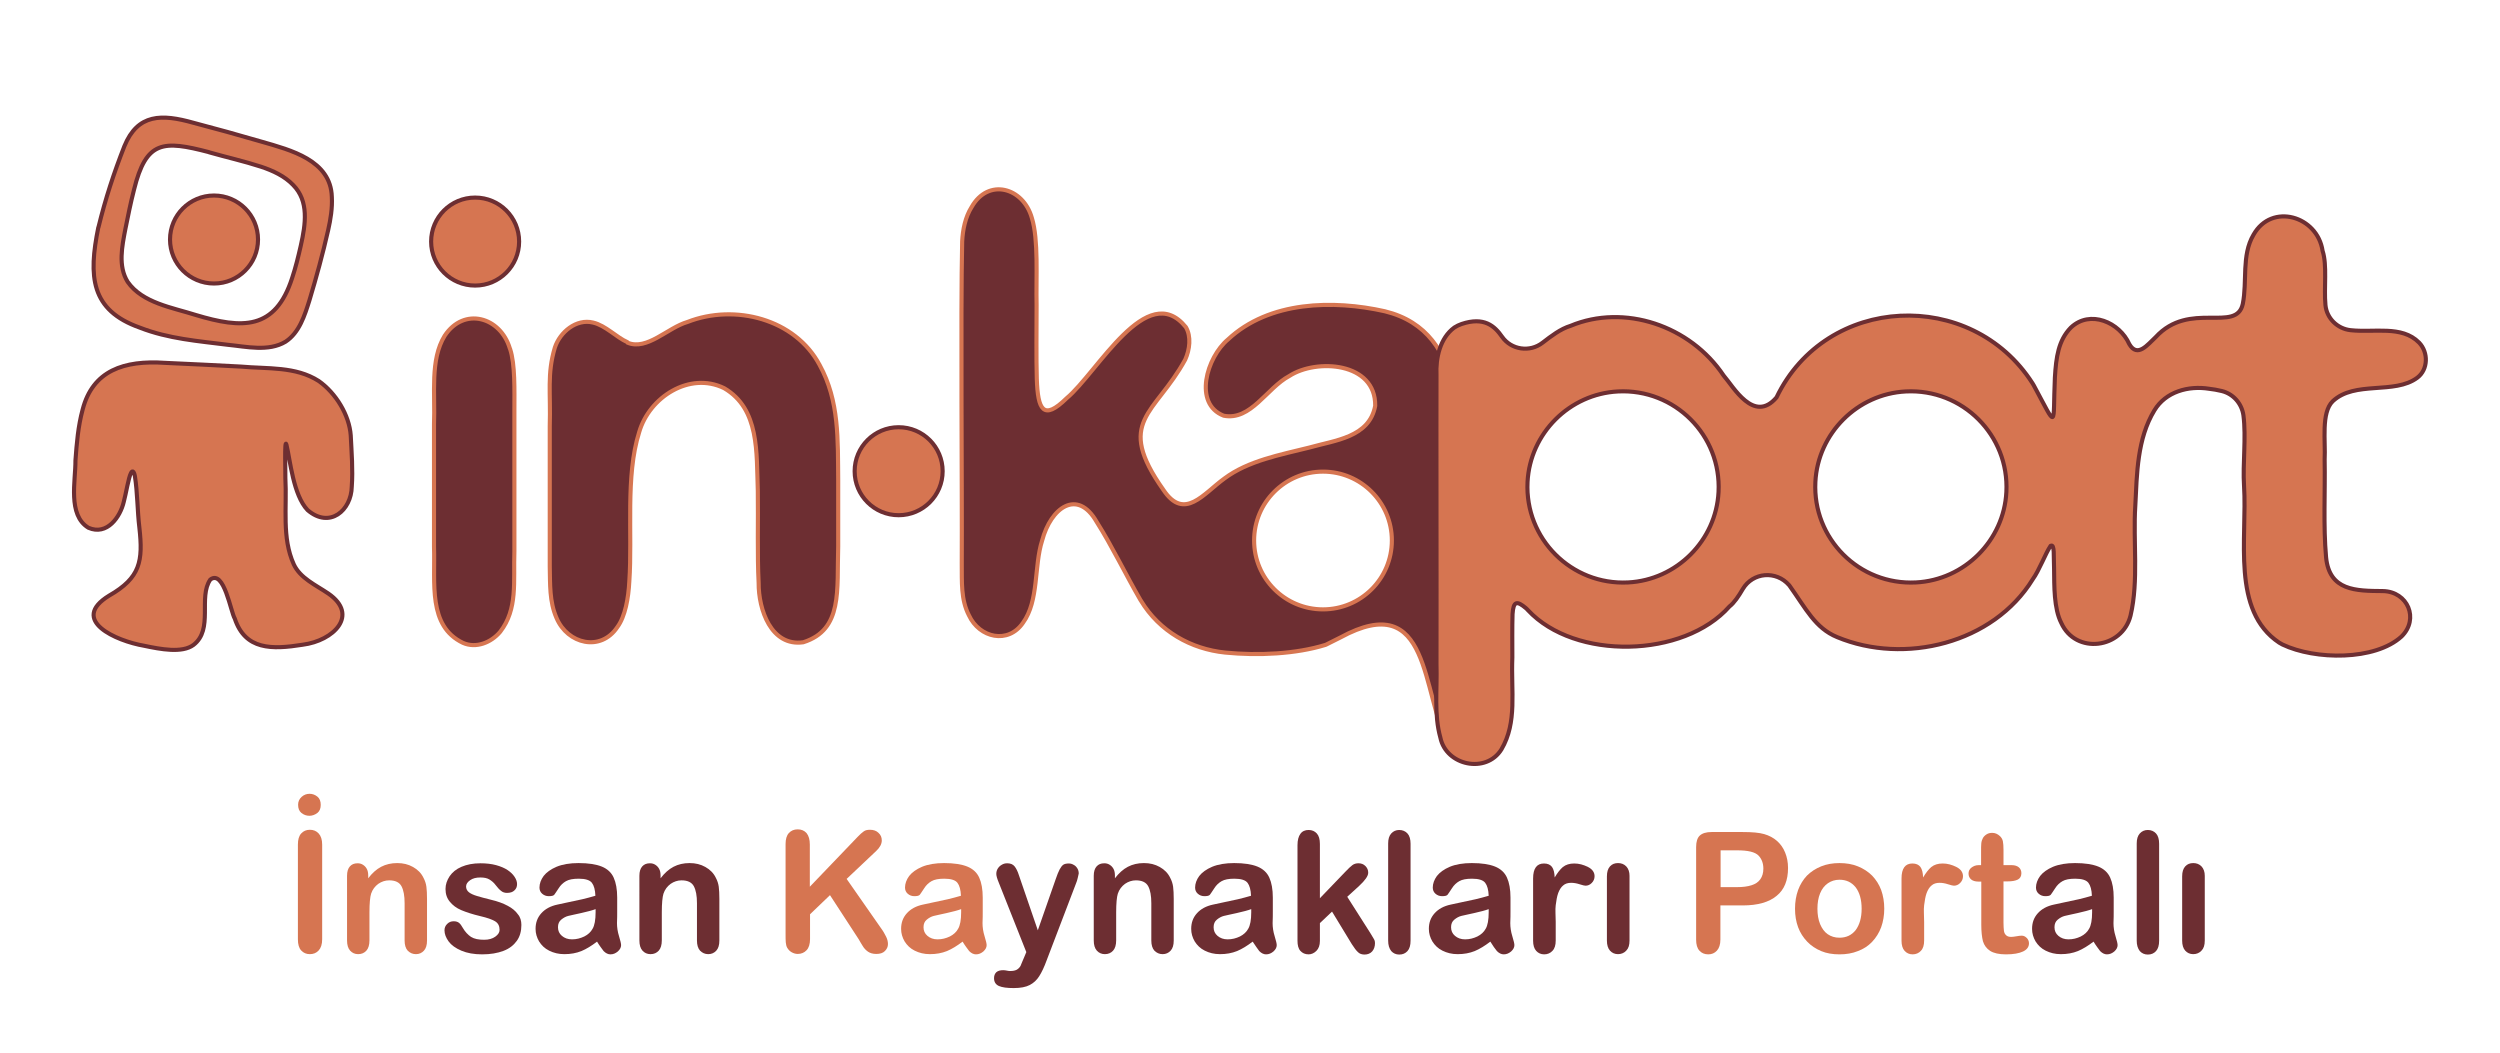<?xml version="1.0" encoding="utf-8"?>
<!-- Generator: Adobe Illustrator 28.2.0, SVG Export Plug-In . SVG Version: 6.00 Build 0)  -->
<svg version="1.1" id="Layer_1" xmlns="http://www.w3.org/2000/svg" xmlns:xlink="http://www.w3.org/1999/xlink" x="0px" y="0px"
	 viewBox="0 0 1216 512" style="enable-background:new 0 0 1216 512;" xml:space="preserve">
<style type="text/css">
	.st0{display:none;fill:#DFD7D0;}
	.st1{display:none;fill:#6D2E32;}
	.st2{display:none;fill:#D67551;}
	.st3{fill:#D67551;stroke:#6D2E32;stroke-width:2;stroke-miterlimit:10;}
	.st4{fill:#6D2E32;stroke:#D67551;stroke-width:2;stroke-miterlimit:10;}
	.st5{fill:#D67551;}
	.st6{fill:#6D2E32;}
</style>
<rect x="1" class="st0" width="1215" height="511"/>
<rect x="51.5" y="-72" class="st1" width="38" height="38"/>
<rect x="1" y="-72" class="st0" width="38" height="38"/>
<rect x="102" y="-72" class="st2" width="38" height="38"/>
<path class="st3" d="M102.3,281.9c-6,8.6,1.7,24.2-8.2,31.8c-5.5,4.1-16,2.1-24,0.4c-13.5-2.3-36.6-12.4-17-24.4
	c15.2-8.7,16.5-16.8,14.7-33c-1-8.2-0.9-17.1-2.2-25.2c-0.2-1.2-1-3.4-1.9-1.4c-1.2,2.2-2.4,10-3.5,14c-1.7,7.3-8.1,16.6-17.2,12.6
	c-10.2-6.2-6.2-22.9-6.3-32.7c0.6-8.3,1.3-16.7,3.5-24.8c4.9-18.9,20-24.1,40.2-22.7c12.2,0.5,24.5,1.2,36.7,1.8
	c13.2,1.2,26.6-0.2,37.9,7c8.4,5.9,14.9,16.6,15.6,26.5c0.4,8.3,1.1,16.6,0.5,24.9c-0.2,11.5-10.7,20.7-21.5,11.4
	c-7-7.4-8.4-24.1-10.3-31.9c-1-3.3-0.4,15-0.5,16.3c0.8,14.3-1.8,29,4.1,42c3.1,6.7,10.6,10,16.8,14.2c15.2,10.5,2.5,23-12.5,24.9
	c-15,2.4-27.9,2.6-33-12.7C112.2,297.6,109,276.9,102.3,281.9L102.3,281.9z"/>
<path class="st3" d="M47.9,110.5c3.4-13.9,7.5-26.4,12.6-39.4C67,55.2,78.7,55.4,94,59.7c11.1,2.9,22.2,6,33.2,9.2
	c14.2,4.1,33.7,9,34.2,26.9c0.3,5.4-0.6,10.9-1.8,16.2c-2.6,11.5-5.7,22.8-9.1,34.1c-2.3,7.3-4.9,15.7-11.6,20.1
	c-8.3,5-19,2.4-28.2,1.5c-14.2-1.8-28.8-2.9-42.6-8.3c-24.1-8.5-25.1-25-20.3-48.7L47.9,110.5z M101.6,74
	c-22.2-5.8-30.5-5.7-36.4,18.2c-1.7,6.6-2.9,12.7-4.2,19.1c-1.6,8.4-3.7,18.1,1.1,25.8c7.2,10.3,21.8,12.5,33.1,16.1
	c22.6,6.8,38.7,7.5,46.9-18c1.7-5.1,3-10.4,4.2-15.7c2.4-10.6,4-21.7-3.7-29.5c-4.2-4.4-9.9-7-15.6-8.9c-8.3-2.7-16.8-4.6-25.2-7
	L101.6,74z"/>
<path class="st4" d="M248.1,169.7c2.5,7.6,2.1,19.8,2.1,30.6c0,21.4,0,48.5,0,67.7c-0.5,15.1,1.7,28.2-6.9,39.3
	c-4.4,5.3-11.8,8.2-18.1,5.4c-17.2-8.2-13.5-29.1-14.1-46.8c0-19.5,0-40,0-59.4c0.6-15.1-2-31.5,5.2-43.2
	c9.4-14.2,27.1-9.2,31.7,6.2L248.1,169.7z"/>
<path class="st4" d="M305.3,166.7c9.5,3.9,19.4-7.3,29.1-10.1c23-9,52.4-1.5,64.3,21c9.6,17.5,8.8,36.3,9,56.1c0,10.4,0,21.5,0,32
	c-0.7,21.3,2.4,40.6-17,46.7c-15.6,2.2-21.8-15.9-21.7-28.9c-0.7-13.5-0.2-30.3-0.4-44.8c-0.7-18.6,0.9-39.8-16.4-49.9
	c-16.8-8.2-36.4,4.4-41.3,21.4c-6.8,21.5-3.2,49.7-4.8,72.6c-0.4,8-2,17.1-5.8,22.2c-8.1,12.2-24.2,8.3-29.6-4.4
	c-3.5-8-3.1-16.3-3.3-25.1c0-13.6,0-29,0-43.2c0-8.3,0-16.7,0-25c0.5-16.3-1.4-25.3,2.5-38.3c2.5-7.5,10.4-14.1,18.6-12.1
	c6,1.4,11.4,7.2,16.6,9.5L305.3,166.7z"/>
<path class="st4" d="M713.4,283.1c-1.3-11.6-3.2-23.8-3.3-35.7c-0.4-36.4,4.7-85.9-36.5-96c-25-5.6-56.2-5.1-76.3,13.7
	c-10.4,8.7-17,31.3-2.1,37.1c13.2,2.6,21-13.5,31.9-19.3c13.2-8.6,42.1-6.8,41.8,14.5c-2.9,15.4-19.5,16.7-32.1,20.3
	c-14,3.5-29.7,6.4-41.2,15c-10.2,7.3-19.5,20.9-29.7,5.6c-23.8-33.7-4.1-36.5,10.6-63.4c2.2-4.9,3-11.2,0.3-15.8
	c-18.9-23.4-42.9,22-58,34.6c-11.4,11.2-14,5.6-14.5-9.5c-0.3-10.1-0.1-24.4-0.1-35.7c-0.3-13.6,1-31.8-2.3-42.5
	c-4.2-14.9-21.2-19.6-29.3-5.3c-3.1,4.9-4.3,11-4.6,16.7c-0.8,36.3,0,119.4-0.2,156.9c0.1,8.6-0.5,17.3,3.5,25
	c5.1,11,19.1,14.2,26.3,3.6c7.8-10.7,5.3-27.5,9.3-40c4.2-15.9,17.1-25.5,26.5-9.1c7.5,11.8,14.2,25.8,21.3,38
	c0.1,0.1,0.1,0.2,0.2,0.3c9.1,15.1,24.5,23.6,41,25.3c16.1,1.6,34.5,0.7,48.7-3.7c0.1,0,0.2,0,0.3-0.1l7-3.5
	c44.4-24.2,39.2,26.8,52.8,52.8c5.8,7.9,4.8-21.4,5.5-27.3c0.3-6.4,0.9-12.9,1.7-19.1C713.5,304.3,714.7,295,713.4,283.1z
	 M643.5,296.4c-18.5,0-33.5-15-33.5-33.5s15-33.5,33.5-33.5s33.5,15,33.5,33.5S662,296.4,643.5,296.4z"/>
<path class="st3" d="M1176.7,166.7l-0.1-0.1c-8.4-8.5-21.9-4.7-33.3-6c-6.4-0.7-11.6-5.8-12.2-12.2c-0.8-8.5,0.9-19.4-1.4-26.4
	c-2.5-16.9-24.7-23.6-33.6-7.8c-5.9,10-3,22.7-5.2,33.6c-3.1,14.4-25.9-1.8-42.4,16.2c-3.9,3.6-8.8,10.2-12.8,3.4
	c-4.7-10.6-19.1-17-28.5-8c-6,6.2-7.1,14.3-7.7,24.2c-1.1,24.2,1.6,25.8-10.3,3.8c-0.2-0.4-0.4-0.7-0.6-1
	c-29.8-46.5-100.4-43.3-124.5,6.9c-11,13-21.1-5.4-25.7-10.6c-16.3-24.4-48.4-35.1-74.5-24.2c-4.9,1.5-9.3,4.9-13.6,8.2
	c-6.2,4.8-15.2,3.5-19.7-2.9c-3.6-5.2-8.7-9.9-19.7-6.2c-1.2,0.4-2.4,1-3.5,1.7c-7,5.1-9.1,14.9-8.7,23.1
	c-0.1,23.5,0.1,100.5,0,140.8c0.4,12.2-1.3,24.1,1.9,35.6c2.8,13.6,22.3,17.7,29.7,5.7c7.8-13.3,4.6-28.2,5.3-44.7
	c0-6.8-0.1-14.7,0.1-21.1c0.4-6.5,2.2-6.5,6.5-2.9c0.4,0.3,0.7,0.7,1,1c22.8,24.5,75.7,23.4,98-1.8c2.3-1.8,4.4-4.9,6.5-8.5
	c4.9-8.2,16.2-9.1,22.5-1.9c0,0,0.1,0.1,0.1,0.1c8.2,11.5,12.6,20.8,23.3,25.2c32.7,13.6,75.9,3.1,95.1-28.1
	c3.2-4.4,6.2-12.6,8.7-16.3c2.1-1.2,1.4,5.2,1.7,11c0.1,8.6-0.1,19.5,3.5,26.5c7,15.5,29.7,12.6,33.7-3.6c4-17,1.2-36.2,2.3-53.3
	c0.8-15.7,0.9-32.7,9.3-46.5c5.5-9.1,16.5-12.1,26.6-10.5c1.9,0.2,4.1,0.6,6.2,1.1c5.6,1.4,9.7,6.1,10.5,11.8
	c1.4,10.8-0.4,23.7,0.3,34.3c1.6,25.6-6.3,60.7,17.1,76.3c0.5,0.3,1,0.6,1.6,0.9c15.9,7.6,45,7.9,57.9-3.9
	c8.7-8.5,3.1-21.9-9.1-22.1c-13.1-0.1-26-0.1-27.6-16.4c-1.4-15.7-0.4-31.6-0.7-47.6c0.5-8.8-1.8-22.7,3.9-28.3
	c10.8-10.2,30-3.1,41.2-11.5C1181.1,179.7,1181.2,171.4,1176.7,166.7z M791.9,283.3c-27.6,1.4-50.3-21.3-48.9-48.9
	c1.2-23.6,20.4-42.8,44-44c27.6-1.4,50.3,21.3,48.9,48.9C834.7,262.9,815.5,282.1,791.9,283.3z M931.9,283.3
	c-27.6,1.4-50.3-21.3-48.9-48.9c1.2-23.6,20.4-42.8,44-44c27.6-1.4,50.3,21.3,48.9,48.9C974.7,262.9,955.5,282.1,931.9,283.3z"/>
<circle class="st3" cx="437.1" cy="229.2" r="21.4"/>
<circle class="st3" cx="231.1" cy="117.5" r="21.4"/>
<circle class="st3" cx="104.1" cy="116.5" r="21.4"/>
<g>
	<g>
		<path class="st5" d="M144.9,456.9v-46.1c0-2.4,0.5-4.2,1.6-5.4s2.5-1.8,4.2-1.8c1.8,0,3.2,0.6,4.3,1.8c1.1,1.2,1.7,3,1.7,5.4v46.1
			c0,2.4-0.6,4.2-1.7,5.4c-1.1,1.2-2.5,1.8-4.3,1.8c-1.7,0-3.1-0.6-4.2-1.8C145.4,461.1,144.9,459.3,144.9,456.9z"/>
		<path class="st5" d="M179.1,425.9v1.3c1.9-2.5,4-4.4,6.3-5.6c2.3-1.2,4.9-1.8,7.8-1.8c2.9,0,5.4,0.6,7.7,1.9c2.3,1.3,4,3,5.1,5.3
			c0.7,1.3,1.2,2.8,1.4,4.3s0.3,3.5,0.3,5.9v20.3c0,2.2-0.5,3.8-1.5,4.9c-1,1.1-2.3,1.7-3.9,1.7c-1.6,0-2.9-0.6-4-1.7
			c-1-1.1-1.5-2.8-1.5-4.9v-18.2c0-3.6-0.5-6.3-1.5-8.2c-1-1.9-3-2.9-6-2.9c-1.9,0-3.7,0.6-5.3,1.7c-1.6,1.2-2.8,2.7-3.5,4.8
			c-0.5,1.6-0.8,4.7-0.8,9.1v13.6c0,2.2-0.5,3.9-1.5,5c-1,1.1-2.3,1.7-4,1.7c-1.6,0-2.9-0.6-3.9-1.7c-1-1.1-1.5-2.8-1.5-4.9V426
			c0-2.1,0.5-3.6,1.4-4.6c0.9-1,2.1-1.5,3.7-1.5c1,0,1.8,0.2,2.6,0.7c0.8,0.5,1.4,1.1,1.9,2C178.9,423.5,179.1,424.6,179.1,425.9z"
			/>
		<path class="st6" d="M253.6,449.9c0,3-0.7,5.6-2.2,7.7c-1.5,2.1-3.6,3.8-6.5,4.9c-2.9,1.1-6.3,1.7-10.4,1.7
			c-3.9,0-7.3-0.6-10.1-1.8c-2.8-1.2-4.9-2.7-6.2-4.5c-1.3-1.8-2-3.6-2-5.4c0-1.2,0.4-2.2,1.3-3.1s1.9-1.3,3.2-1.3
			c1.1,0,2,0.3,2.6,0.8s1.2,1.3,1.8,2.4c1.1,1.9,2.5,3.4,4,4.4c1.6,1,3.7,1.4,6.4,1.4c2.2,0,4-0.5,5.4-1.5c1.4-1,2.1-2.1,2.1-3.3
			c0-1.9-0.7-3.3-2.2-4.2c-1.5-0.9-3.8-1.7-7.2-2.5c-3.8-0.9-6.8-1.9-9.2-2.9c-2.4-1-4.2-2.4-5.6-4.1c-1.4-1.7-2.1-3.7-2.1-6.2
			c0-2.2,0.7-4.2,2-6.2c1.3-1.9,3.2-3.5,5.8-4.6s5.6-1.7,9.2-1.7c2.8,0,5.4,0.3,7.6,0.9c2.2,0.6,4.1,1.4,5.6,2.4
			c1.5,1,2.6,2.1,3.4,3.3s1.2,2.4,1.2,3.5c0,1.3-0.4,2.3-1.3,3.1c-0.8,0.8-2,1.2-3.6,1.2c-1.1,0-2.1-0.3-2.9-1
			c-0.8-0.6-1.7-1.6-2.7-2.9c-0.8-1.1-1.8-1.9-2.9-2.6s-2.6-1-4.5-1c-2,0-3.6,0.4-4.9,1.3s-2,1.9-2,3.1c0,1.1,0.5,2.1,1.4,2.8
			s2.2,1.3,3.9,1.8c1.6,0.5,3.9,1.1,6.7,1.8c3.4,0.8,6.1,1.8,8.3,3c2.1,1.1,3.8,2.5,4.9,4.1C253.1,446.1,253.6,447.9,253.6,449.9z"
			/>
		<path class="st6" d="M290.4,458c-2.6,2-5.2,3.6-7.6,4.6c-2.5,1-5.2,1.5-8.3,1.5c-2.8,0-5.2-0.6-7.4-1.7s-3.7-2.6-4.9-4.5
			c-1.1-1.9-1.7-3.9-1.7-6.1c0-3,0.9-5.5,2.8-7.6c1.9-2.1,4.5-3.5,7.8-4.2c0.7-0.2,2.4-0.5,5.1-1.1s5.1-1.1,7-1.5
			c2-0.5,4.1-1,6.4-1.7c-0.1-2.9-0.7-5-1.7-6.3c-1-1.3-3.1-2-6.4-2c-2.8,0-4.8,0.4-6.2,1.2s-2.6,1.9-3.6,3.5c-1,1.5-1.7,2.6-2.1,3.1
			s-1.3,0.7-2.7,0.7c-1.2,0-2.3-0.4-3.2-1.2c-0.9-0.8-1.3-1.8-1.3-3c0-1.9,0.7-3.8,2-5.6c1.4-1.8,3.5-3.3,6.3-4.5
			c2.9-1.2,6.5-1.8,10.7-1.8c4.8,0,8.6,0.6,11.3,1.7c2.7,1.1,4.7,2.9,5.8,5.4c1.1,2.4,1.7,5.7,1.7,9.7c0,2.6,0,4.7,0,6.5
			c0,1.8,0,3.8-0.1,5.9c0,2,0.3,4.2,1,6.4c0.7,2.2,1,3.7,1,4.3c0,1.1-0.5,2.1-1.6,3.1c-1.1,0.9-2.2,1.4-3.6,1.4
			c-1.1,0-2.2-0.5-3.3-1.6C292.8,461.5,291.6,460,290.4,458z M289.7,442.2c-1.6,0.6-3.9,1.2-7,1.9c-3,0.7-5.2,1.1-6.3,1.4
			c-1.2,0.3-2.3,0.9-3.4,1.8c-1.1,0.9-1.6,2.1-1.6,3.7c0,1.7,0.6,3.1,1.9,4.2s2.9,1.7,4.9,1.7c2.2,0,4.1-0.5,6-1.4
			c1.8-0.9,3.2-2.2,4-3.7c1-1.6,1.5-4.4,1.5-8.1V442.2z"/>
		<path class="st6" d="M321.3,425.9v1.3c1.9-2.5,4-4.4,6.3-5.6c2.3-1.2,4.9-1.8,7.8-1.8c2.9,0,5.4,0.6,7.7,1.9c2.3,1.3,4,3,5.1,5.3
			c0.7,1.3,1.2,2.8,1.4,4.3s0.3,3.5,0.3,5.9v20.3c0,2.2-0.5,3.8-1.5,4.9c-1,1.1-2.3,1.7-3.9,1.7c-1.6,0-2.9-0.6-4-1.7
			c-1-1.1-1.5-2.8-1.5-4.9v-18.2c0-3.6-0.5-6.3-1.5-8.2c-1-1.9-3-2.9-6-2.9c-1.9,0-3.7,0.6-5.3,1.7c-1.6,1.2-2.8,2.7-3.5,4.8
			c-0.5,1.6-0.8,4.7-0.8,9.1v13.6c0,2.2-0.5,3.9-1.5,5c-1,1.1-2.3,1.7-4,1.7c-1.6,0-2.9-0.6-3.9-1.7c-1-1.1-1.5-2.8-1.5-4.9V426
			c0-2.1,0.5-3.6,1.4-4.6c0.9-1,2.1-1.5,3.7-1.5c1,0,1.8,0.2,2.6,0.7c0.8,0.5,1.4,1.1,1.9,2C321.1,423.5,321.3,424.6,321.3,425.9z"
			/>
		<path class="st5" d="M393.9,410.8v20.5l23.3-24.3c1.1-1.2,2.1-2,2.9-2.6c0.8-0.6,1.8-0.8,3.1-0.8c1.7,0,3.1,0.5,4.1,1.5
			c1.1,1,1.6,2.2,1.6,3.7c0,1.7-0.9,3.4-2.7,5.1l-14.4,13.6l16.6,23.8c1.2,1.6,2,3.1,2.6,4.3c0.6,1.2,0.9,2.4,0.9,3.6
			c0,1.3-0.5,2.4-1.5,3.4c-1,1-2.4,1.4-4.2,1.4c-1.6,0-3-0.4-4-1.1c-1-0.7-1.9-1.6-2.6-2.8c-0.7-1.2-1.4-2.2-1.9-3.2l-14-21.5
			l-9.7,9.3v12.1c0,2.4-0.6,4.3-1.7,5.4c-1.1,1.2-2.6,1.8-4.3,1.8c-1,0-2-0.3-2.9-0.8c-0.9-0.5-1.6-1.2-2.2-2.2
			c-0.4-0.7-0.6-1.6-0.7-2.6c-0.1-1-0.1-2.4-0.1-4.3v-43.5c0-2.4,0.5-4.2,1.6-5.4s2.5-1.8,4.3-1.8c1.8,0,3.2,0.6,4.3,1.8
			C393.4,406.6,393.9,408.4,393.9,410.8z"/>
		<path class="st5" d="M468.2,458c-2.6,2-5.2,3.6-7.6,4.6c-2.5,1-5.2,1.5-8.3,1.5c-2.8,0-5.2-0.6-7.4-1.7s-3.7-2.6-4.9-4.5
			c-1.1-1.9-1.7-3.9-1.7-6.1c0-3,0.9-5.5,2.8-7.6c1.9-2.1,4.5-3.5,7.8-4.2c0.7-0.2,2.4-0.5,5.1-1.1s5.1-1.1,7-1.5
			c2-0.5,4.1-1,6.4-1.7c-0.1-2.9-0.7-5-1.7-6.3c-1-1.3-3.1-2-6.4-2c-2.8,0-4.8,0.4-6.2,1.2s-2.6,1.9-3.6,3.5c-1,1.5-1.7,2.6-2.1,3.1
			s-1.3,0.7-2.7,0.7c-1.2,0-2.3-0.4-3.2-1.2c-0.9-0.8-1.3-1.8-1.3-3c0-1.9,0.7-3.8,2-5.6c1.4-1.8,3.5-3.3,6.3-4.5
			c2.9-1.2,6.5-1.8,10.7-1.8c4.8,0,8.6,0.6,11.3,1.7c2.7,1.1,4.7,2.9,5.8,5.4c1.1,2.4,1.7,5.7,1.7,9.7c0,2.6,0,4.7,0,6.5
			c0,1.8,0,3.8-0.1,5.9c0,2,0.3,4.2,1,6.4c0.7,2.2,1,3.7,1,4.3c0,1.1-0.5,2.1-1.6,3.1c-1.1,0.9-2.2,1.4-3.6,1.4
			c-1.1,0-2.2-0.5-3.3-1.6C470.6,461.5,469.4,460,468.2,458z M467.5,442.2c-1.6,0.6-3.9,1.2-7,1.9c-3,0.7-5.2,1.1-6.3,1.4
			c-1.2,0.3-2.3,0.9-3.4,1.8c-1.1,0.9-1.6,2.1-1.6,3.7c0,1.7,0.6,3.1,1.9,4.2s2.9,1.7,4.9,1.7c2.2,0,4.1-0.5,6-1.4
			c1.8-0.9,3.2-2.2,4-3.7c1-1.6,1.5-4.4,1.5-8.1V442.2z"/>
		<path class="st6" d="M498.2,465.5l1-2.4l-13.4-33.8c-0.8-1.9-1.2-3.4-1.2-4.2c0-0.9,0.2-1.8,0.7-2.6c0.5-0.8,1.1-1.4,2-1.9
			c0.8-0.5,1.7-0.7,2.6-0.7c1.6,0,2.8,0.5,3.6,1.5c0.8,1,1.5,2.4,2.1,4.3l9.2,26.8l8.7-24.9c0.7-2,1.3-3.6,1.9-4.7
			c0.6-1.1,1.2-1.9,1.8-2.3c0.6-0.4,1.5-0.6,2.7-0.6c0.8,0,1.6,0.2,2.4,0.7c0.8,0.4,1.3,1,1.8,1.8c0.4,0.7,0.6,1.5,0.6,2.4
			c-0.1,0.5-0.3,1.2-0.5,2.2c-0.2,0.9-0.5,1.9-0.9,2.8l-14.2,37.2c-1.2,3.3-2.4,5.8-3.6,7.7s-2.7,3.3-4.6,4.3
			c-1.9,1-4.5,1.5-7.8,1.5c-3.2,0-5.6-0.3-7.2-1c-1.6-0.7-2.4-2-2.4-3.8c0-1.3,0.4-2.2,1.1-2.9c0.8-0.7,1.9-1,3.4-1
			c0.6,0,1.2,0.1,1.7,0.2c0.7,0.2,1.3,0.2,1.8,0.2c1.2,0,2.2-0.2,3-0.6c0.7-0.4,1.4-1,1.9-1.9C496.8,468.6,497.5,467.3,498.2,465.5z
			"/>
		<path class="st6" d="M542.3,425.9v1.3c1.9-2.5,4-4.4,6.3-5.6c2.3-1.2,4.9-1.8,7.8-1.8c2.9,0,5.4,0.6,7.7,1.9c2.3,1.3,4,3,5.1,5.3
			c0.7,1.3,1.2,2.8,1.4,4.3s0.3,3.5,0.3,5.9v20.3c0,2.2-0.5,3.8-1.5,4.9c-1,1.1-2.3,1.7-3.9,1.7c-1.6,0-2.9-0.6-4-1.7
			c-1-1.1-1.5-2.8-1.5-4.9v-18.2c0-3.6-0.5-6.3-1.5-8.2c-1-1.9-3-2.9-6-2.9c-1.9,0-3.7,0.6-5.3,1.7c-1.6,1.2-2.8,2.7-3.5,4.8
			c-0.5,1.6-0.8,4.7-0.8,9.1v13.6c0,2.2-0.5,3.9-1.5,5c-1,1.1-2.3,1.7-4,1.7c-1.6,0-2.9-0.6-3.9-1.7c-1-1.1-1.5-2.8-1.5-4.9V426
			c0-2.1,0.5-3.6,1.4-4.6c0.9-1,2.1-1.5,3.7-1.5c1,0,1.8,0.2,2.6,0.7c0.8,0.5,1.4,1.1,1.9,2C542.1,423.5,542.3,424.6,542.3,425.9z"
			/>
		<path class="st6" d="M609.3,458c-2.6,2-5.2,3.6-7.6,4.6c-2.5,1-5.2,1.5-8.3,1.5c-2.8,0-5.2-0.6-7.4-1.7s-3.7-2.6-4.9-4.5
			c-1.1-1.9-1.7-3.9-1.7-6.1c0-3,0.9-5.5,2.8-7.6c1.9-2.1,4.5-3.5,7.8-4.2c0.7-0.2,2.4-0.5,5.1-1.1s5.1-1.1,7-1.5
			c2-0.5,4.1-1,6.4-1.7c-0.1-2.9-0.7-5-1.7-6.3c-1-1.3-3.1-2-6.4-2c-2.8,0-4.8,0.4-6.2,1.2s-2.6,1.9-3.6,3.5c-1,1.5-1.7,2.6-2.1,3.1
			s-1.3,0.7-2.7,0.7c-1.2,0-2.3-0.4-3.2-1.2c-0.9-0.8-1.3-1.8-1.3-3c0-1.9,0.7-3.8,2-5.6c1.4-1.8,3.5-3.3,6.3-4.5
			c2.9-1.2,6.5-1.8,10.7-1.8c4.8,0,8.6,0.6,11.3,1.7c2.7,1.1,4.7,2.9,5.8,5.4c1.1,2.4,1.7,5.7,1.7,9.7c0,2.6,0,4.7,0,6.5
			c0,1.8,0,3.8-0.1,5.9c0,2,0.3,4.2,1,6.4c0.7,2.2,1,3.7,1,4.3c0,1.1-0.5,2.1-1.6,3.1c-1.1,0.9-2.2,1.4-3.6,1.4
			c-1.1,0-2.2-0.5-3.3-1.6C611.7,461.5,610.6,460,609.3,458z M608.6,442.2c-1.6,0.6-3.9,1.2-7,1.9c-3,0.7-5.2,1.1-6.3,1.4
			c-1.2,0.3-2.3,0.9-3.4,1.8c-1.1,0.9-1.6,2.1-1.6,3.7c0,1.7,0.6,3.1,1.9,4.2s2.9,1.7,4.9,1.7c2.2,0,4.1-0.5,6-1.4
			c1.8-0.9,3.2-2.2,4-3.7c1-1.6,1.5-4.4,1.5-8.1V442.2z"/>
		<path class="st6" d="M657.5,459.2l-9.6-15.8L642,449v8.7c0,2.1-0.6,3.7-1.7,4.8c-1.1,1.1-2.4,1.7-3.8,1.7c-1.7,0-3-0.6-4-1.7
			c-1-1.1-1.4-2.8-1.4-4.9v-46.5c0-2.4,0.5-4.3,1.4-5.5c0.9-1.3,2.3-1.9,4-1.9c1.7,0,3,0.6,4,1.7c1,1.1,1.5,2.8,1.5,5.1v26.4
			l12.3-12.8c1.5-1.6,2.7-2.7,3.5-3.3c0.8-0.6,1.8-0.9,2.9-0.9c1.4,0,2.5,0.4,3.4,1.3c0.9,0.9,1.4,1.9,1.4,3.3
			c0,1.6-1.5,3.7-4.4,6.4l-5.8,5.3l11.2,17.6c0.8,1.3,1.4,2.3,1.8,3c0.4,0.7,0.5,1.3,0.5,1.9c0,1.7-0.5,3.1-1.4,4.1
			c-0.9,1-2.2,1.5-3.7,1.5c-1.3,0-2.4-0.4-3.1-1.1C659.7,462.4,658.7,461.1,657.5,459.2z"/>
		<path class="st6" d="M675.2,457.5v-47.2c0-2.2,0.5-3.8,1.5-4.9c1-1.1,2.3-1.7,3.9-1.7c1.6,0,3,0.6,4,1.7c1,1.1,1.5,2.8,1.5,5v47.2
			c0,2.2-0.5,3.9-1.5,5c-1,1.1-2.3,1.7-4,1.7c-1.6,0-2.9-0.6-3.9-1.7C675.7,461.3,675.2,459.7,675.2,457.5z"/>
		<path class="st6" d="M724.9,458c-2.6,2-5.2,3.6-7.6,4.6c-2.5,1-5.2,1.5-8.3,1.5c-2.8,0-5.2-0.6-7.4-1.7s-3.7-2.6-4.9-4.5
			c-1.1-1.9-1.7-3.9-1.7-6.1c0-3,0.9-5.5,2.8-7.6c1.9-2.1,4.5-3.5,7.8-4.2c0.7-0.2,2.4-0.5,5.1-1.1s5.1-1.1,7-1.5
			c2-0.5,4.1-1,6.4-1.7c-0.1-2.9-0.7-5-1.7-6.3c-1-1.3-3.1-2-6.4-2c-2.8,0-4.8,0.4-6.2,1.2s-2.6,1.9-3.6,3.5c-1,1.5-1.7,2.6-2.1,3.1
			s-1.3,0.7-2.7,0.7c-1.2,0-2.3-0.4-3.2-1.2c-0.9-0.8-1.3-1.8-1.3-3c0-1.9,0.7-3.8,2-5.6c1.4-1.8,3.5-3.3,6.3-4.5
			c2.9-1.2,6.5-1.8,10.7-1.8c4.8,0,8.6,0.6,11.3,1.7c2.7,1.1,4.7,2.9,5.8,5.4c1.1,2.4,1.7,5.7,1.7,9.7c0,2.6,0,4.7,0,6.5
			c0,1.8,0,3.8-0.1,5.9c0,2,0.3,4.2,1,6.4c0.7,2.2,1,3.7,1,4.3c0,1.1-0.5,2.1-1.6,3.1c-1.1,0.9-2.2,1.4-3.6,1.4
			c-1.1,0-2.2-0.5-3.3-1.6C727.2,461.5,726.1,460,724.9,458z M724.1,442.2c-1.6,0.6-3.9,1.2-7,1.9c-3,0.7-5.2,1.1-6.3,1.4
			c-1.2,0.3-2.3,0.9-3.4,1.8c-1.1,0.9-1.6,2.1-1.6,3.7c0,1.7,0.6,3.1,1.9,4.2s2.9,1.7,4.9,1.7c2.2,0,4.1-0.5,6-1.4
			c1.8-0.9,3.2-2.2,4-3.7c1-1.6,1.5-4.4,1.5-8.1V442.2z"/>
		<path class="st6" d="M756.7,448.4v9.1c0,2.2-0.5,3.9-1.6,5c-1,1.1-2.4,1.7-4,1.7c-1.6,0-2.9-0.6-3.9-1.7c-1-1.1-1.5-2.8-1.5-4.9
			v-30.3c0-4.9,1.8-7.3,5.3-7.3c1.8,0,3.1,0.6,3.9,1.7c0.8,1.1,1.2,2.8,1.3,5.1c1.3-2.2,2.6-3.9,4-5.1c1.4-1.1,3.2-1.7,5.5-1.7
			s4.5,0.6,6.7,1.7c2.2,1.1,3.2,2.7,3.2,4.5c0,1.3-0.5,2.4-1.4,3.3c-0.9,0.9-1.9,1.3-3,1.3c-0.4,0-1.4-0.2-2.9-0.7
			c-1.5-0.5-2.9-0.7-4.1-0.7c-1.6,0-2.9,0.4-3.9,1.3c-1,0.8-1.8,2.1-2.4,3.7c-0.6,1.7-0.9,3.6-1.2,5.9S756.7,445.2,756.7,448.4z"/>
		<path class="st6" d="M792.6,426v31.5c0,2.2-0.5,3.8-1.6,4.9c-1,1.1-2.4,1.7-4,1.7c-1.6,0-2.9-0.6-3.9-1.7c-1-1.1-1.5-2.8-1.5-4.9
			v-31.2c0-2.2,0.5-3.8,1.5-4.9c1-1.1,2.3-1.6,3.9-1.6c1.6,0,2.9,0.5,4,1.6C792.1,422.6,792.6,424.1,792.6,426z"/>
		<path class="st5" d="M847.7,440.4h-10.9v16.6c0,2.4-0.6,4.2-1.7,5.4s-2.5,1.8-4.2,1.8c-1.8,0-3.2-0.6-4.3-1.8
			c-1.1-1.2-1.6-3-1.6-5.3v-45.1c0-2.6,0.6-4.5,1.8-5.6s3.1-1.7,5.7-1.7h15.2c4.5,0,8,0.3,10.4,1c2.4,0.7,4.5,1.8,6.2,3.3
			s3.1,3.4,4,5.7c0.9,2.2,1.4,4.7,1.4,7.5c0,6-1.8,10.5-5.5,13.5C860.5,438.8,855,440.4,847.7,440.4z M844.9,413.6h-8v17.9h8
			c2.8,0,5.1-0.3,7-0.9c1.9-0.6,3.3-1.5,4.3-2.9s1.5-3.1,1.5-5.2c0-2.6-0.8-4.7-2.3-6.3C853.7,414.4,850.2,413.6,844.9,413.6z"/>
		<path class="st5" d="M916.5,442c0,3.2-0.5,6.2-1.5,9c-1,2.7-2.5,5.1-4.4,7.1c-1.9,2-4.2,3.5-6.9,4.5c-2.7,1.1-5.7,1.6-9,1.6
			c-3.3,0-6.3-0.5-8.9-1.6s-4.9-2.6-6.8-4.6c-1.9-2-3.4-4.3-4.4-7s-1.5-5.7-1.5-9c0-3.3,0.5-6.3,1.5-9.1c1-2.7,2.5-5.1,4.3-7
			c1.9-1.9,4.2-3.4,6.9-4.5c2.7-1.1,5.7-1.6,8.9-1.6c3.3,0,6.3,0.5,9,1.6c2.7,1.1,5,2.6,6.9,4.5c1.9,2,3.4,4.3,4.4,7
			C916,435.7,916.5,438.7,916.5,442z M905.5,442c0-4.4-1-7.9-2.9-10.4c-2-2.5-4.6-3.7-7.9-3.7c-2.1,0-4,0.6-5.6,1.7
			c-1.6,1.1-2.9,2.7-3.8,4.9c-0.9,2.2-1.3,4.7-1.3,7.5c0,2.8,0.4,5.3,1.3,7.5c0.9,2.1,2.1,3.8,3.7,4.9c1.6,1.1,3.5,1.7,5.7,1.7
			c3.3,0,5.9-1.2,7.9-3.7C904.5,449.8,905.5,446.4,905.5,442z"/>
		<path class="st5" d="M935.9,448.4v9.1c0,2.2-0.5,3.9-1.6,5c-1,1.1-2.4,1.7-4,1.7c-1.6,0-2.9-0.6-3.9-1.7c-1-1.1-1.5-2.8-1.5-4.9
			v-30.3c0-4.9,1.8-7.3,5.3-7.3c1.8,0,3.1,0.6,3.9,1.7c0.8,1.1,1.2,2.8,1.3,5.1c1.3-2.2,2.6-3.9,4-5.1c1.4-1.1,3.2-1.7,5.5-1.7
			s4.5,0.6,6.7,1.7c2.2,1.1,3.2,2.7,3.2,4.5c0,1.3-0.5,2.4-1.4,3.3c-0.9,0.9-1.9,1.3-3,1.3c-0.4,0-1.4-0.2-2.9-0.7
			c-1.5-0.5-2.9-0.7-4.1-0.7c-1.6,0-2.9,0.4-3.9,1.3c-1,0.8-1.8,2.1-2.4,3.7c-0.6,1.7-0.9,3.6-1.2,5.9S935.9,445.2,935.9,448.4z"/>
		<path class="st5" d="M962.4,420.8h1.2v-6.5c0-1.8,0-3.1,0.1-4.1c0.1-1,0.4-1.9,0.8-2.6c0.4-0.7,1-1.3,1.8-1.8
			c0.8-0.5,1.7-0.7,2.7-0.7c1.4,0,2.6,0.5,3.8,1.6c0.7,0.7,1.2,1.5,1.4,2.5c0.2,1,0.3,2.4,0.3,4.2v7.4h4c1.5,0,2.7,0.4,3.5,1.1
			c0.8,0.7,1.2,1.7,1.2,2.8c0,1.5-0.6,2.5-1.7,3.1c-1.2,0.6-2.8,0.9-5,0.9h-2v20c0,1.7,0.1,3,0.2,3.9c0.1,0.9,0.4,1.7,1,2.2
			c0.5,0.6,1.4,0.9,2.5,0.9c0.6,0,1.5-0.1,2.6-0.3c1.1-0.2,1.9-0.3,2.6-0.3c0.9,0,1.7,0.4,2.4,1.1c0.7,0.7,1.1,1.6,1.1,2.6
			c0,1.8-1,3.1-2.9,4c-1.9,0.9-4.7,1.4-8.3,1.4c-3.4,0-6-0.6-7.7-1.7s-2.9-2.7-3.5-4.7c-0.5-2-0.8-4.7-0.8-8.1v-20.9h-1.4
			c-1.6,0-2.8-0.4-3.6-1.1c-0.8-0.7-1.2-1.7-1.2-2.8s0.4-2.1,1.3-2.8S960.8,420.8,962.4,420.8z"/>
		<path class="st6" d="M1018.3,458c-2.6,2-5.2,3.6-7.6,4.6c-2.5,1-5.2,1.5-8.3,1.5c-2.8,0-5.2-0.6-7.4-1.7s-3.7-2.6-4.9-4.5
			c-1.1-1.9-1.7-3.9-1.7-6.1c0-3,0.9-5.5,2.8-7.6c1.9-2.1,4.5-3.5,7.8-4.2c0.7-0.2,2.4-0.5,5.1-1.1s5.1-1.1,7-1.5
			c2-0.5,4.1-1,6.4-1.7c-0.1-2.9-0.7-5-1.7-6.3c-1-1.3-3.1-2-6.4-2c-2.8,0-4.8,0.4-6.2,1.2s-2.6,1.9-3.6,3.5c-1,1.5-1.7,2.6-2.1,3.1
			s-1.3,0.7-2.7,0.7c-1.2,0-2.3-0.4-3.2-1.2c-0.9-0.8-1.3-1.8-1.3-3c0-1.9,0.7-3.8,2-5.6c1.4-1.8,3.5-3.3,6.3-4.5
			c2.9-1.2,6.5-1.8,10.7-1.8c4.8,0,8.6,0.6,11.3,1.7c2.7,1.1,4.7,2.9,5.8,5.4c1.1,2.4,1.7,5.7,1.7,9.7c0,2.6,0,4.7,0,6.5
			c0,1.8,0,3.8-0.1,5.9c0,2,0.3,4.2,1,6.4c0.7,2.2,1,3.7,1,4.3c0,1.1-0.5,2.1-1.6,3.1c-1.1,0.9-2.2,1.4-3.6,1.4
			c-1.1,0-2.2-0.5-3.3-1.6C1020.7,461.5,1019.5,460,1018.3,458z M1017.6,442.2c-1.6,0.6-3.9,1.2-7,1.9c-3,0.7-5.2,1.1-6.3,1.4
			c-1.2,0.3-2.3,0.9-3.4,1.8c-1.1,0.9-1.6,2.1-1.6,3.7c0,1.7,0.6,3.1,1.9,4.2s2.9,1.7,4.9,1.7c2.2,0,4.1-0.5,6-1.4
			c1.8-0.9,3.2-2.2,4-3.7c1-1.6,1.5-4.4,1.5-8.1V442.2z"/>
		<path class="st6" d="M1039.3,457.5v-47.2c0-2.2,0.5-3.8,1.5-4.9c1-1.1,2.3-1.7,3.9-1.7c1.6,0,3,0.6,4,1.7c1,1.1,1.5,2.8,1.5,5
			v47.2c0,2.2-0.5,3.9-1.5,5c-1,1.1-2.3,1.7-4,1.7c-1.6,0-2.9-0.6-3.9-1.7C1039.8,461.3,1039.3,459.7,1039.3,457.5z"/>
		<path class="st6" d="M1072.4,426v31.5c0,2.2-0.5,3.8-1.6,4.9c-1,1.1-2.4,1.7-4,1.7c-1.6,0-2.9-0.6-3.9-1.7c-1-1.1-1.5-2.8-1.5-4.9
			v-31.2c0-2.2,0.5-3.8,1.5-4.9c1-1.1,2.3-1.6,3.9-1.6c1.6,0,2.9,0.5,4,1.6C1071.9,422.6,1072.4,424.1,1072.4,426z"/>
	</g>
	<g>
		<path class="st5" d="M150.5,396.8c-1.5,0-2.8-0.5-3.9-1.4c-1.1-0.9-1.6-2.2-1.6-4c0-1.5,0.6-2.8,1.7-3.8c1.1-1,2.4-1.5,3.9-1.5
			c1.4,0,2.7,0.5,3.8,1.4c1.1,0.9,1.6,2.2,1.6,4c0,1.7-0.5,3-1.6,3.9C153.2,396.3,151.9,396.8,150.5,396.8z"/>
	</g>
</g>
</svg>

